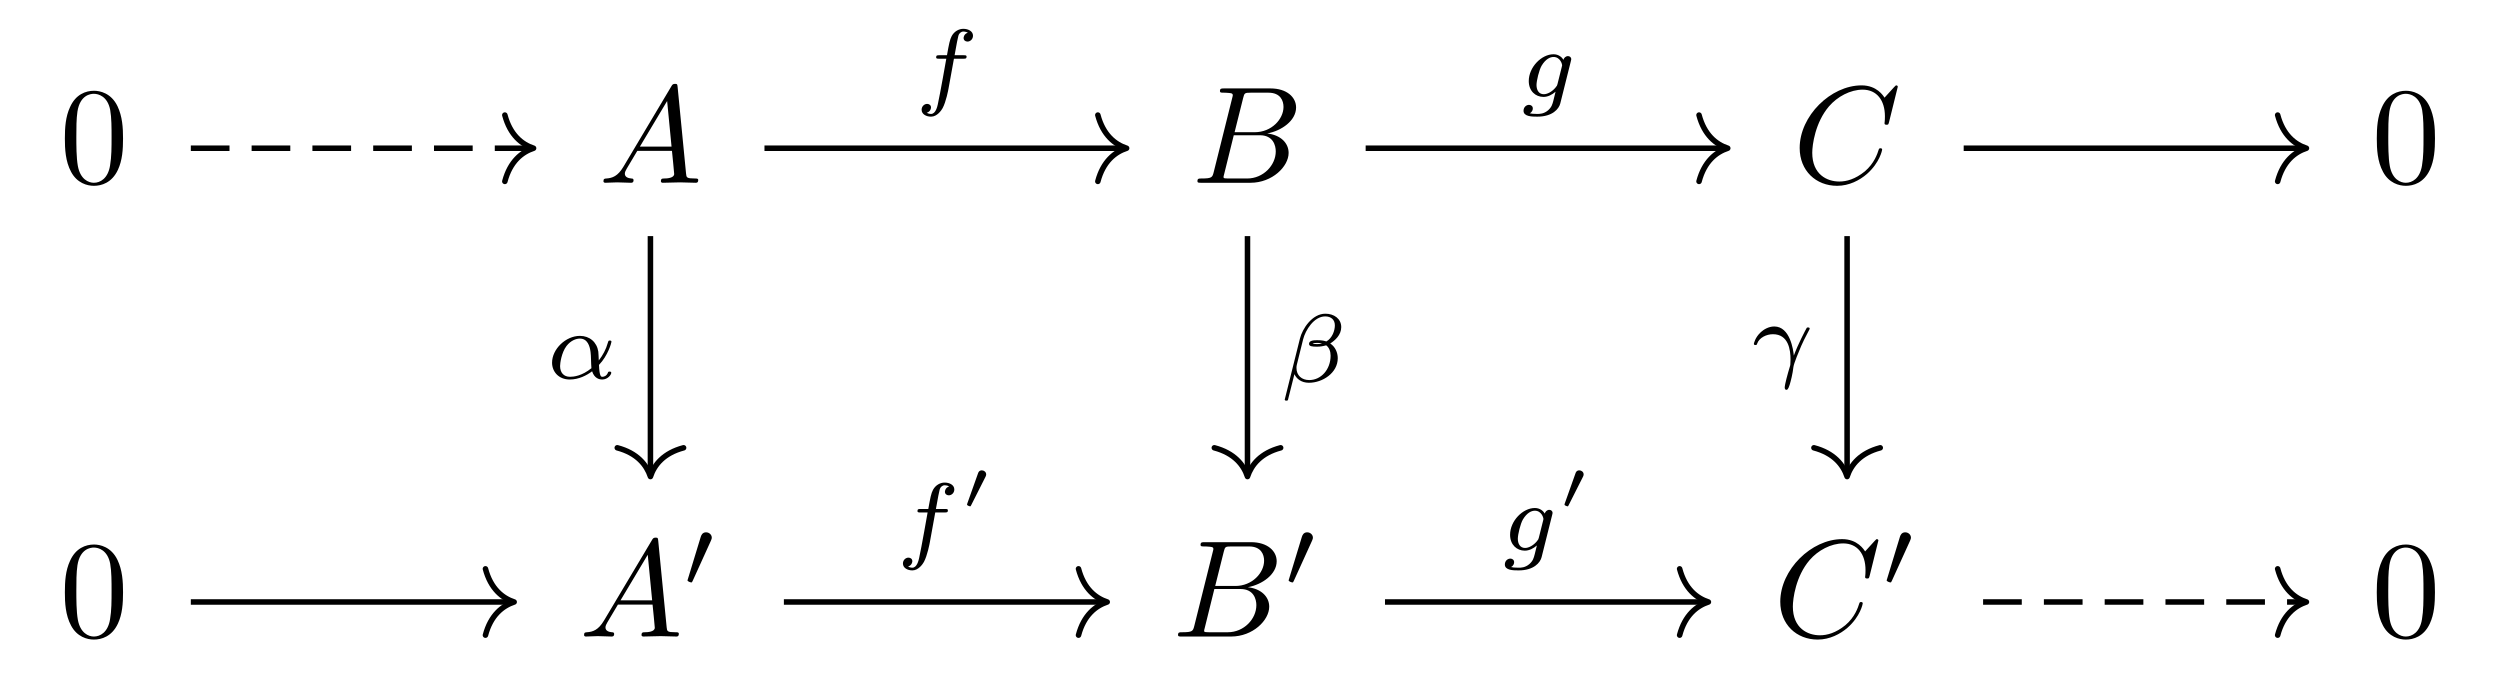 <?xml version='1.0' encoding='UTF-8'?>
<!-- This file was generated by dvisvgm 2.13.3 -->
<svg version='1.1' xmlns='http://www.w3.org/2000/svg' xmlns:xlink='http://www.w3.org/1999/xlink' width='180.245pt' height='49.539pt' viewBox='0 -49.539 180.245 49.539'>
<g id='page1'>
<g transform='matrix(1 0 0 -1 0 0)'>
<path d='M8.871 39.548C8.871 40.345 8.822 41.142 8.473 41.879C8.015 42.836 7.198 42.995 6.779 42.995C6.181 42.995 5.454 42.736 5.046 41.81C4.727 41.123 4.677 40.345 4.677 39.548C4.677 38.802 4.717 37.905 5.126 37.148C5.554 36.341 6.281 36.142 6.769 36.142C7.307 36.142 8.064 36.351 8.503 37.297C8.822 37.985 8.871 38.762 8.871 39.548ZM6.769 36.361C6.381 36.361 5.793 36.61 5.614 37.566C5.504 38.164 5.504 39.08 5.504 39.668C5.504 40.306 5.504 40.963 5.584 41.501C5.773 42.686 6.52 42.776 6.769 42.776C7.098 42.776 7.756 42.597 7.945 41.611C8.044 41.053 8.044 40.296 8.044 39.668C8.044 38.921 8.044 38.244 7.935 37.606C7.785 36.66 7.218 36.361 6.769 36.361Z'/>
<path d='M44.941 37.507C44.543 36.839 44.154 36.7 43.716 36.67C43.596 36.66 43.507 36.66 43.507 36.471C43.507 36.411 43.556 36.361 43.636 36.361C43.905 36.361 44.214 36.391 44.493 36.391C44.821 36.391 45.17 36.361 45.489 36.361C45.549 36.361 45.678 36.361 45.678 36.55C45.678 36.66 45.589 36.67 45.519 36.67C45.29 36.69 45.05 36.769 45.05 37.018C45.05 37.138 45.11 37.248 45.19 37.387L45.947 38.662H48.447C48.467 38.453 48.607 37.098 48.607 36.998C48.607 36.7 48.089 36.67 47.89 36.67C47.75 36.67 47.65 36.67 47.65 36.471C47.65 36.361 47.77 36.361 47.79 36.361C48.198 36.361 48.627 36.391 49.035 36.391C49.284 36.391 49.912 36.361 50.161 36.361C50.22 36.361 50.34 36.361 50.34 36.56C50.34 36.67 50.24 36.67 50.111 36.67C49.493 36.67 49.493 36.739 49.463 37.028L48.856 43.254C48.836 43.453 48.836 43.493 48.666 43.493C48.507 43.493 48.467 43.423 48.408 43.324L44.941 37.507ZM46.136 38.971L48.099 42.258L48.417 38.971H46.136Z'/>
<path d='M87.508 37.138C87.408 36.749 87.388 36.67 86.601 36.67C86.432 36.67 86.332 36.67 86.332 36.471C86.332 36.361 86.422 36.361 86.601 36.361H90.157C91.731 36.361 92.907 37.536 92.907 38.513C92.907 39.23 92.329 39.808 91.363 39.917C92.399 40.106 93.445 40.843 93.445 41.79C93.445 42.527 92.787 43.164 91.592 43.164H88.245C88.056 43.164 87.956 43.164 87.956 42.965C87.956 42.856 88.046 42.856 88.235 42.856C88.255 42.856 88.444 42.856 88.613 42.836C88.793 42.816 88.882 42.806 88.882 42.676C88.882 42.637 88.872 42.607 88.843 42.487L87.508 37.138ZM89.012 40.007L89.63 42.477C89.719 42.826 89.739 42.856 90.167 42.856H91.452C92.329 42.856 92.538 42.268 92.538 41.83C92.538 40.953 91.681 40.007 90.466 40.007H89.012ZM88.564 36.67C88.424 36.67 88.404 36.67 88.345 36.68C88.245 36.69 88.215 36.7 88.215 36.779C88.215 36.809 88.215 36.829 88.265 37.008L88.952 39.788H90.835C91.791 39.788 91.98 39.05 91.98 38.622C91.98 37.636 91.094 36.67 89.918 36.67H88.564Z'/>
<path d='M136.826 43.284C136.826 43.314 136.806 43.384 136.716 43.384C136.686 43.384 136.676 43.374 136.567 43.264L135.869 42.497C135.78 42.637 135.321 43.384 134.216 43.384C131.994 43.384 129.753 41.182 129.753 38.871C129.753 37.228 130.928 36.142 132.452 36.142C133.319 36.142 134.076 36.54 134.604 36.998C135.531 37.815 135.7 38.722 135.7 38.752C135.7 38.851 135.6 38.851 135.58 38.851C135.521 38.851 135.471 38.831 135.451 38.752C135.361 38.463 135.132 37.756 134.445 37.178C133.757 36.62 133.13 36.451 132.612 36.451C131.715 36.451 130.66 36.968 130.66 38.523C130.66 39.09 130.869 40.704 131.865 41.869C132.472 42.577 133.409 43.075 134.295 43.075C135.312 43.075 135.899 42.308 135.899 41.152C135.899 40.754 135.869 40.744 135.869 40.644C135.869 40.545 135.979 40.545 136.019 40.545C136.148 40.545 136.148 40.565 136.198 40.744L136.826 43.284Z'/>
<path d='M175.557 39.548C175.557 40.345 175.508 41.142 175.159 41.879C174.701 42.836 173.884 42.995 173.465 42.995C172.868 42.995 172.14 42.736 171.732 41.81C171.413 41.123 171.363 40.345 171.363 39.548C171.363 38.802 171.403 37.905 171.812 37.148C172.24 36.341 172.967 36.142 173.455 36.142C173.993 36.142 174.75 36.351 175.189 37.297C175.508 37.985 175.557 38.762 175.557 39.548ZM173.455 36.361C173.067 36.361 172.479 36.61 172.3 37.566C172.19 38.164 172.19 39.08 172.19 39.668C172.19 40.306 172.19 40.963 172.27 41.501C172.459 42.686 173.206 42.776 173.455 42.776C173.784 42.776 174.442 42.597 174.631 41.611C174.73 41.053 174.73 40.296 174.73 39.668C174.73 38.921 174.73 38.244 174.621 37.606C174.471 36.66 173.904 36.361 173.455 36.361Z'/>
<path d='M8.871 6.833C8.871 7.63 8.822 8.427 8.473 9.164C8.015 10.121 7.198 10.28 6.779 10.28C6.181 10.28 5.454 10.021 5.046 9.095C4.727 8.408 4.677 7.63 4.677 6.833C4.677 6.087 4.717 5.19 5.126 4.433C5.554 3.626 6.281 3.427 6.769 3.427C7.307 3.427 8.064 3.636 8.503 4.582C8.822 5.27 8.871 6.047 8.871 6.833ZM6.769 3.646C6.381 3.646 5.793 3.895 5.614 4.851C5.504 5.449 5.504 6.365 5.504 6.953C5.504 7.591 5.504 8.248 5.584 8.786C5.773 9.971 6.52 10.061 6.769 10.061C7.098 10.061 7.756 9.882 7.945 8.896C8.044 8.338 8.044 7.581 8.044 6.953C8.044 6.206 8.044 5.529 7.935 4.891C7.785 3.945 7.218 3.646 6.769 3.646Z'/>
<path d='M43.543 4.792C43.145 4.124 42.756 3.985 42.318 3.955C42.198 3.945 42.109 3.945 42.109 3.756C42.109 3.696 42.158 3.646 42.238 3.646C42.507 3.646 42.816 3.676 43.095 3.676C43.423 3.676 43.772 3.646 44.091 3.646C44.151 3.646 44.28 3.646 44.28 3.835C44.28 3.945 44.191 3.955 44.121 3.955C43.892 3.975 43.653 4.054 43.653 4.303C43.653 4.423 43.713 4.533 43.792 4.672L44.549 5.947H47.049C47.069 5.738 47.209 4.383 47.209 4.283C47.209 3.985 46.691 3.955 46.492 3.955C46.352 3.955 46.253 3.955 46.253 3.756C46.253 3.646 46.372 3.646 46.392 3.646C46.8 3.646 47.229 3.676 47.637 3.676C47.886 3.676 48.514 3.646 48.763 3.646C48.823 3.646 48.942 3.646 48.942 3.845C48.942 3.955 48.843 3.955 48.713 3.955C48.095 3.955 48.095 4.024 48.065 4.313L47.458 10.539C47.438 10.738 47.438 10.778 47.268 10.778C47.109 10.778 47.069 10.708 47.01 10.609L43.543 4.792ZM44.738 6.256L46.701 9.543L47.019 6.256H44.738Z'/>
<path d='M51.255 10.553C51.31 10.672 51.318 10.728 51.318 10.776C51.318 10.993 51.122 11.16 50.906 11.16C50.641 11.16 50.557 10.944 50.522 10.832L49.602 7.812C49.595 7.798 49.567 7.707 49.567 7.7C49.567 7.617 49.783 7.547 49.839 7.547C49.888 7.547 49.894 7.561 49.944 7.666L51.255 10.553Z'/>
<path d='M86.109 4.423C86.009 4.034 85.989 3.955 85.202 3.955C85.033 3.955 84.933 3.955 84.933 3.756C84.933 3.646 85.023 3.646 85.202 3.646H88.758C90.333 3.646 91.508 4.821 91.508 5.798C91.508 6.515 90.93 7.093 89.964 7.202C91 7.391 92.046 8.128 92.046 9.075C92.046 9.812 91.388 10.449 90.193 10.449H86.846C86.657 10.449 86.557 10.449 86.557 10.25C86.557 10.141 86.647 10.141 86.836 10.141C86.856 10.141 87.045 10.141 87.214 10.121C87.394 10.101 87.483 10.091 87.483 9.961C87.483 9.922 87.473 9.892 87.444 9.772L86.109 4.423ZM87.613 7.292L88.231 9.762C88.32 10.111 88.34 10.141 88.768 10.141H90.053C90.93 10.141 91.139 9.553 91.139 9.115C91.139 8.238 90.283 7.292 89.067 7.292H87.613ZM87.165 3.955C87.025 3.955 87.005 3.955 86.946 3.965C86.846 3.975 86.816 3.985 86.816 4.064C86.816 4.094 86.816 4.114 86.866 4.293L87.553 7.073H89.436C90.392 7.073 90.581 6.335 90.581 5.907C90.581 4.921 89.695 3.955 88.519 3.955H87.165Z'/>
<path d='M94.595 10.553C94.65 10.672 94.658 10.728 94.658 10.776C94.658 10.993 94.462 11.16 94.246 11.16C93.981 11.16 93.897 10.944 93.862 10.832L92.942 7.812C92.935 7.798 92.907 7.707 92.907 7.7C92.907 7.617 93.123 7.547 93.179 7.547C93.228 7.547 93.234 7.561 93.284 7.666L94.595 10.553Z'/>
<path d='M135.427 10.569C135.427 10.599 135.407 10.669 135.317 10.669C135.287 10.669 135.277 10.659 135.168 10.549L134.47 9.782C134.381 9.922 133.922 10.669 132.817 10.669C130.595 10.669 128.354 8.467 128.354 6.156C128.354 4.513 129.529 3.427 131.053 3.427C131.92 3.427 132.677 3.825 133.205 4.283C134.132 5.1 134.301 6.007 134.301 6.037C134.301 6.136 134.201 6.136 134.181 6.136C134.122 6.136 134.072 6.116 134.052 6.037C133.962 5.748 133.733 5.041 133.046 4.463C132.358 3.905 131.731 3.736 131.213 3.736C130.316 3.736 129.261 4.253 129.261 5.808C129.261 6.375 129.47 7.989 130.466 9.154C131.073 9.862 132.01 10.36 132.896 10.36C133.913 10.36 134.5 9.593 134.5 8.437C134.5 8.039 134.47 8.029 134.47 7.929C134.47 7.83 134.58 7.83 134.62 7.83C134.749 7.83 134.749 7.85 134.799 8.029L135.427 10.569Z'/>
<path d='M137.712 10.553C137.767 10.672 137.775 10.728 137.775 10.776C137.775 10.993 137.579 11.16 137.363 11.16C137.098 11.16 137.014 10.944 136.979 10.832L136.059 7.812C136.052 7.798 136.024 7.707 136.024 7.7C136.024 7.617 136.24 7.547 136.296 7.547C136.345 7.547 136.351 7.561 136.401 7.666L137.712 10.553Z'/>
<path d='M175.555 6.833C175.555 7.63 175.505 8.427 175.157 9.164C174.699 10.121 173.882 10.28 173.463 10.28C172.865 10.28 172.138 10.021 171.73 9.095C171.411 8.408 171.361 7.63 171.361 6.833C171.361 6.087 171.401 5.19 171.81 4.433C172.238 3.626 172.965 3.427 173.453 3.427C173.991 3.427 174.748 3.636 175.187 4.582C175.505 5.27 175.555 6.047 175.555 6.833ZM173.453 3.646C173.065 3.646 172.477 3.895 172.298 4.851C172.188 5.449 172.188 6.365 172.188 6.953C172.188 7.591 172.188 8.248 172.268 8.786C172.457 9.971 173.204 10.061 173.453 10.061C173.782 10.061 174.44 9.882 174.629 8.896C174.728 8.338 174.728 7.581 174.728 6.953C174.728 6.206 174.728 5.529 174.619 4.891C174.469 3.945 173.902 3.646 173.453 3.646Z'/>
<path d='M13.758 38.852H38.27' stroke='#000' fill='none' stroke-width='.398' stroke-miterlimit='10' stroke-dasharray='2.789 1.594'/>
<path d='M36.398 41.242C36.777 39.809 37.621 39.129 38.469 38.852C37.621 38.574 36.777 37.895 36.398 36.461' stroke='#000' fill='none' stroke-width='.398' stroke-miterlimit='10' stroke-linecap='round' stroke-linejoin='round'/>
<path d='M55.117 38.852H81.027' stroke='#000' fill='none' stroke-width='.398' stroke-miterlimit='10'/>
<path d='M79.152 41.242C79.531 39.809 80.375 39.129 81.227 38.852C80.375 38.574 79.531 37.895 79.152 36.461' stroke='#000' fill='none' stroke-width='.398' stroke-miterlimit='10' stroke-linecap='round' stroke-linejoin='round'/>
<path d='M68.777 45.306H69.46C69.6 45.306 69.69 45.306 69.69 45.459C69.69 45.557 69.6 45.557 69.474 45.557H68.825C68.986 46.443 69.042 46.764 69.098 46.966C69.133 47.12 69.286 47.266 69.453 47.266C69.46 47.266 69.649 47.266 69.781 47.182C69.495 47.092 69.474 46.841 69.474 46.799C69.474 46.645 69.593 46.541 69.753 46.541C69.942 46.541 70.151 46.701 70.151 46.966C70.151 47.287 69.809 47.461 69.453 47.461C69.146 47.461 68.805 47.287 68.616 46.938C68.477 46.68 68.421 46.366 68.275 45.557H67.724C67.584 45.557 67.493 45.557 67.493 45.404C67.493 45.306 67.584 45.306 67.71 45.306H68.226C68.219 45.264 67.779 42.753 67.612 42.007C67.577 41.853 67.459 41.324 67.124 41.324C67.117 41.324 66.949 41.324 66.817 41.407C67.103 41.498 67.124 41.749 67.124 41.791C67.124 41.944 67.005 42.049 66.845 42.049C66.656 42.049 66.447 41.888 66.447 41.623C66.447 41.309 66.775 41.128 67.124 41.128C67.57 41.128 67.877 41.588 67.961 41.742C68.212 42.209 68.372 43.067 68.386 43.151L68.777 45.306Z'/>
<path d='M46.895 32.516V15.379' stroke='#000' fill='none' stroke-width='.398' stroke-miterlimit='10'/>
<path d='M49.285 17.254C47.852 16.875 47.172 16.031 46.895 15.18C46.613 16.031 45.937 16.875 44.504 17.254' stroke='#000' fill='none' stroke-width='.398' stroke-miterlimit='10' stroke-linecap='round' stroke-linejoin='round'/>
<path d='M43.185 23.23C43.827 23.893 44.085 24.821 44.085 24.898C44.085 24.988 44.001 24.988 43.967 24.988C43.869 24.988 43.869 24.967 43.82 24.814C43.694 24.354 43.464 23.928 43.171 23.551C43.164 23.656 43.15 24.123 43.137 24.186C43.032 24.877 42.509 25.323 41.811 25.323C40.786 25.323 39.803 24.367 39.803 23.391C39.803 22.749 40.27 22.177 41.079 22.177C41.721 22.177 42.299 22.47 42.69 22.77C42.851 22.261 43.206 22.177 43.416 22.177C43.82 22.177 44.071 22.519 44.071 22.665C44.071 22.749 43.988 22.749 43.953 22.749C43.862 22.749 43.848 22.721 43.834 22.679C43.736 22.414 43.52 22.373 43.437 22.373C43.339 22.373 43.22 22.373 43.185 23.23ZM42.641 22.993C41.958 22.435 41.365 22.373 41.1 22.373C40.639 22.373 40.381 22.679 40.381 23.147C40.381 23.349 40.479 24.109 40.842 24.591C41.163 25.009 41.56 25.128 41.804 25.128C42.362 25.128 42.523 24.591 42.578 24.158C42.62 23.858 42.606 23.363 42.641 22.993Z'/>
<path d='M98.461 38.852H124.367' stroke='#000' fill='none' stroke-width='.398' stroke-miterlimit='10'/>
<path d='M122.497 41.242C122.875 39.809 123.719 39.129 124.567 38.852C123.719 38.574 122.875 37.895 122.497 36.461' stroke='#000' fill='none' stroke-width='.398' stroke-miterlimit='10' stroke-linecap='round' stroke-linejoin='round'/>
<path d='M113.255 45.125C113.283 45.229 113.283 45.264 113.283 45.271C113.283 45.425 113.157 45.494 113.046 45.494C112.885 45.494 112.752 45.362 112.725 45.229C112.606 45.418 112.369 45.627 112.006 45.627C111.134 45.627 110.221 44.692 110.221 43.695C110.221 42.977 110.709 42.551 111.281 42.551C111.601 42.551 111.908 42.711 112.153 42.928L111.999 42.3C111.922 42.007 111.874 41.818 111.609 41.582C111.302 41.324 111.002 41.324 110.827 41.324C110.506 41.324 110.416 41.344 110.29 41.372C110.465 41.456 110.513 41.623 110.513 41.721C110.513 41.888 110.381 41.979 110.241 41.979C110.046 41.979 109.844 41.818 109.844 41.553C109.844 41.135 110.444 41.128 110.834 41.128C111.929 41.128 112.397 41.686 112.494 42.084L113.255 45.125ZM112.292 43.479C112.264 43.374 112.264 43.36 112.146 43.221C111.901 42.928 111.567 42.746 111.302 42.746C110.946 42.746 110.779 43.046 110.779 43.409C110.779 43.716 110.967 44.497 111.148 44.804C111.441 45.292 111.769 45.432 112.006 45.432C112.494 45.432 112.627 44.908 112.627 44.839C112.627 44.825 112.627 44.811 112.606 44.734L112.292 43.479Z'/>
<path d='M89.941 32.516V15.379' stroke='#000' fill='none' stroke-width='.398' stroke-miterlimit='10'/>
<path d='M92.332 17.254C90.898 16.875 90.223 16.031 89.941 15.18C89.664 16.031 88.984 16.875 87.551 17.254' stroke='#000' fill='none' stroke-width='.398' stroke-miterlimit='10' stroke-linecap='round' stroke-linejoin='round'/>
<path d='M96.701 25.953C96.701 26.567 96.171 26.922 95.557 26.922C94.602 26.922 93.897 25.834 93.723 25.13L92.628 20.736C92.614 20.687 92.683 20.652 92.725 20.652C92.788 20.652 92.844 20.659 92.858 20.701L93.325 22.563C93.472 22.242 93.807 21.942 94.372 21.942C95.348 21.942 96.45 22.647 96.45 23.714C96.45 24.125 96.262 24.544 95.906 24.774C96.248 24.99 96.701 25.388 96.701 25.953ZM95.32 24.781C95.215 24.76 95.167 24.732 94.964 24.732C94.853 24.732 94.685 24.739 94.637 24.767C94.706 24.809 94.902 24.816 94.964 24.816C95.069 24.816 95.223 24.809 95.32 24.781ZM96.241 26.078C96.241 25.709 96.059 25.165 95.627 24.921C95.494 24.962 95.362 25.011 94.971 25.011C94.727 25.011 94.378 24.997 94.378 24.746C94.378 24.572 94.595 24.544 94.95 24.544C95.188 24.544 95.397 24.579 95.613 24.642C95.822 24.495 95.934 24.209 95.934 23.902C95.934 22.891 95.243 22.137 94.393 22.137C93.855 22.137 93.472 22.465 93.472 23.016C93.472 23.086 93.479 23.156 93.493 23.219L93.953 25.074C94.12 25.737 94.734 26.727 95.543 26.727C95.955 26.727 96.241 26.504 96.241 26.078Z'/>
<path d='M133.172 32.516V15.379' stroke='#000' fill='none' stroke-width='.398' stroke-miterlimit='10'/>
<path d='M135.562 17.254C134.129 16.875 133.449 16.031 133.172 15.18C132.894 16.031 132.215 16.875 130.781 17.254' stroke='#000' fill='none' stroke-width='.398' stroke-miterlimit='10' stroke-linecap='round' stroke-linejoin='round'/>
<path d='M129.331 23.902C129.296 24.306 129.059 26.001 127.922 26.001C127.511 26.001 127.155 25.778 126.959 25.597C126.534 25.213 126.45 24.766 126.45 24.746C126.45 24.662 126.541 24.662 126.562 24.662C126.652 24.662 126.659 24.676 126.694 24.78C126.841 25.192 127.357 25.443 127.824 25.443C128.947 25.443 129.094 24.32 129.094 23.608C129.094 23.26 129.073 23.183 129.045 23.106C128.885 22.583 128.675 21.809 128.675 21.6C128.675 21.523 128.703 21.433 128.794 21.433C128.843 21.433 128.919 21.433 129.031 21.795C129.115 22.067 129.247 22.583 129.303 23.085C129.331 23.33 129.721 24.271 129.868 24.606C129.966 24.822 130.112 25.15 130.44 25.757C130.461 25.792 130.475 25.82 130.475 25.848C130.475 25.931 130.384 25.931 130.363 25.931C130.342 25.931 130.28 25.931 130.259 25.896C130.175 25.75 129.645 24.753 129.331 23.902Z'/>
<path d='M141.578 38.852H166.09' stroke='#000' fill='none' stroke-width='.398' stroke-miterlimit='10'/>
<path d='M164.215 41.242C164.594 39.809 165.438 39.129 166.289 38.852C165.438 38.574 164.594 37.895 164.215 36.461' stroke='#000' fill='none' stroke-width='.398' stroke-miterlimit='10' stroke-linecap='round' stroke-linejoin='round'/>
<path d='M13.758 6.137H36.871' stroke='#000' fill='none' stroke-width='.398' stroke-miterlimit='10'/>
<path d='M35 8.527C35.379 7.094 36.223 6.414 37.07 6.137C36.223 5.855 35.379 5.18 35 3.746' stroke='#000' fill='none' stroke-width='.398' stroke-miterlimit='10' stroke-linecap='round' stroke-linejoin='round'/>
<path d='M56.516 6.137H79.629' stroke='#000' fill='none' stroke-width='.398' stroke-miterlimit='10'/>
<path d='M77.758 8.527C78.137 7.094 78.981 6.414 79.828 6.137C78.981 5.855 78.137 5.18 77.758 3.746' stroke='#000' fill='none' stroke-width='.398' stroke-miterlimit='10' stroke-linecap='round' stroke-linejoin='round'/>
<path d='M67.43 12.592H68.113C68.253 12.592 68.343 12.592 68.343 12.745C68.343 12.843 68.253 12.843 68.127 12.843H67.478C67.639 13.729 67.695 14.05 67.751 14.252C67.786 14.406 67.939 14.552 68.106 14.552C68.113 14.552 68.302 14.552 68.434 14.468C68.148 14.378 68.127 14.127 68.127 14.085C68.127 13.931 68.246 13.827 68.406 13.827C68.595 13.827 68.804 13.987 68.804 14.252C68.804 14.573 68.462 14.747 68.106 14.747C67.799 14.747 67.458 14.573 67.269 14.224C67.13 13.966 67.074 13.652 66.928 12.843H66.377C66.237 12.843 66.146 12.843 66.146 12.69C66.146 12.592 66.237 12.592 66.363 12.592H66.879C66.872 12.55 66.432 10.039 66.265 9.293C66.23 9.139 66.112 8.609 65.777 8.609C65.77 8.609 65.602 8.609 65.47 8.693C65.756 8.784 65.777 9.035 65.777 9.077C65.777 9.23 65.658 9.335 65.498 9.335C65.309 9.335 65.1 9.174 65.1 8.909C65.1 8.595 65.428 8.414 65.777 8.414C66.223 8.414 66.53 8.874 66.614 9.028C66.865 9.495 67.025 10.353 67.039 10.437L67.43 12.592Z'/>
<path d='M71.051 15.16C71.056 15.165 71.101 15.259 71.101 15.334C71.101 15.513 70.942 15.628 70.792 15.628C70.588 15.628 70.533 15.474 70.509 15.399L69.741 13.241C69.721 13.182 69.721 13.167 69.721 13.162C69.721 13.082 69.93 13.032 69.935 13.032C69.98 13.032 69.99 13.057 70.02 13.117L71.051 15.16Z'/>
<path d='M99.855 6.137H122.973' stroke='#000' fill='none' stroke-width='.398' stroke-miterlimit='10'/>
<path d='M121.098 8.527C121.477 7.094 122.32 6.414 123.172 6.137C122.32 5.855 121.477 5.18 121.098 3.746' stroke='#000' fill='none' stroke-width='.398' stroke-miterlimit='10' stroke-linecap='round' stroke-linejoin='round'/>
<path d='M111.908 12.411C111.936 12.515 111.936 12.55 111.936 12.557C111.936 12.711 111.81 12.78 111.699 12.78C111.538 12.78 111.405 12.648 111.378 12.515C111.259 12.704 111.022 12.913 110.659 12.913C109.787 12.913 108.874 11.978 108.874 10.981C108.874 10.263 109.362 9.837 109.934 9.837C110.254 9.837 110.561 9.997 110.806 10.214L110.652 9.586C110.575 9.293 110.527 9.104 110.262 8.868C109.955 8.609 109.655 8.609 109.48 8.609C109.159 8.609 109.069 8.63 108.943 8.658C109.118 8.742 109.166 8.909 109.166 9.007C109.166 9.174 109.034 9.265 108.894 9.265C108.699 9.265 108.497 9.104 108.497 8.839C108.497 8.421 109.097 8.414 109.487 8.414C110.582 8.414 111.05 8.972 111.147 9.37L111.908 12.411ZM110.945 10.765C110.917 10.66 110.917 10.646 110.799 10.507C110.554 10.214 110.22 10.032 109.955 10.032C109.599 10.032 109.432 10.332 109.432 10.695C109.432 11.002 109.62 11.783 109.801 12.09C110.094 12.578 110.422 12.718 110.659 12.718C111.147 12.718 111.28 12.194 111.28 12.125C111.28 12.111 111.28 12.097 111.259 12.02L110.945 10.765Z'/>
<path d='M114.127 15.16C114.132 15.165 114.177 15.259 114.177 15.334C114.177 15.513 114.018 15.628 113.868 15.628C113.664 15.628 113.609 15.474 113.585 15.399L112.817 13.241C112.797 13.182 112.797 13.167 112.797 13.162C112.797 13.082 113.007 13.032 113.012 13.032C113.057 13.032 113.067 13.057 113.096 13.117L114.127 15.16Z'/>
<path d='M142.977 6.137H166.09' stroke='#000' fill='none' stroke-width='.398' stroke-miterlimit='10' stroke-dasharray='2.789 1.594'/>
<path d='M164.215 8.527C164.594 7.094 165.438 6.414 166.289 6.137C165.438 5.855 164.594 5.18 164.215 3.746' stroke='#000' fill='none' stroke-width='.398' stroke-miterlimit='10' stroke-linecap='round' stroke-linejoin='round'/>
</g>
</g>
</svg>